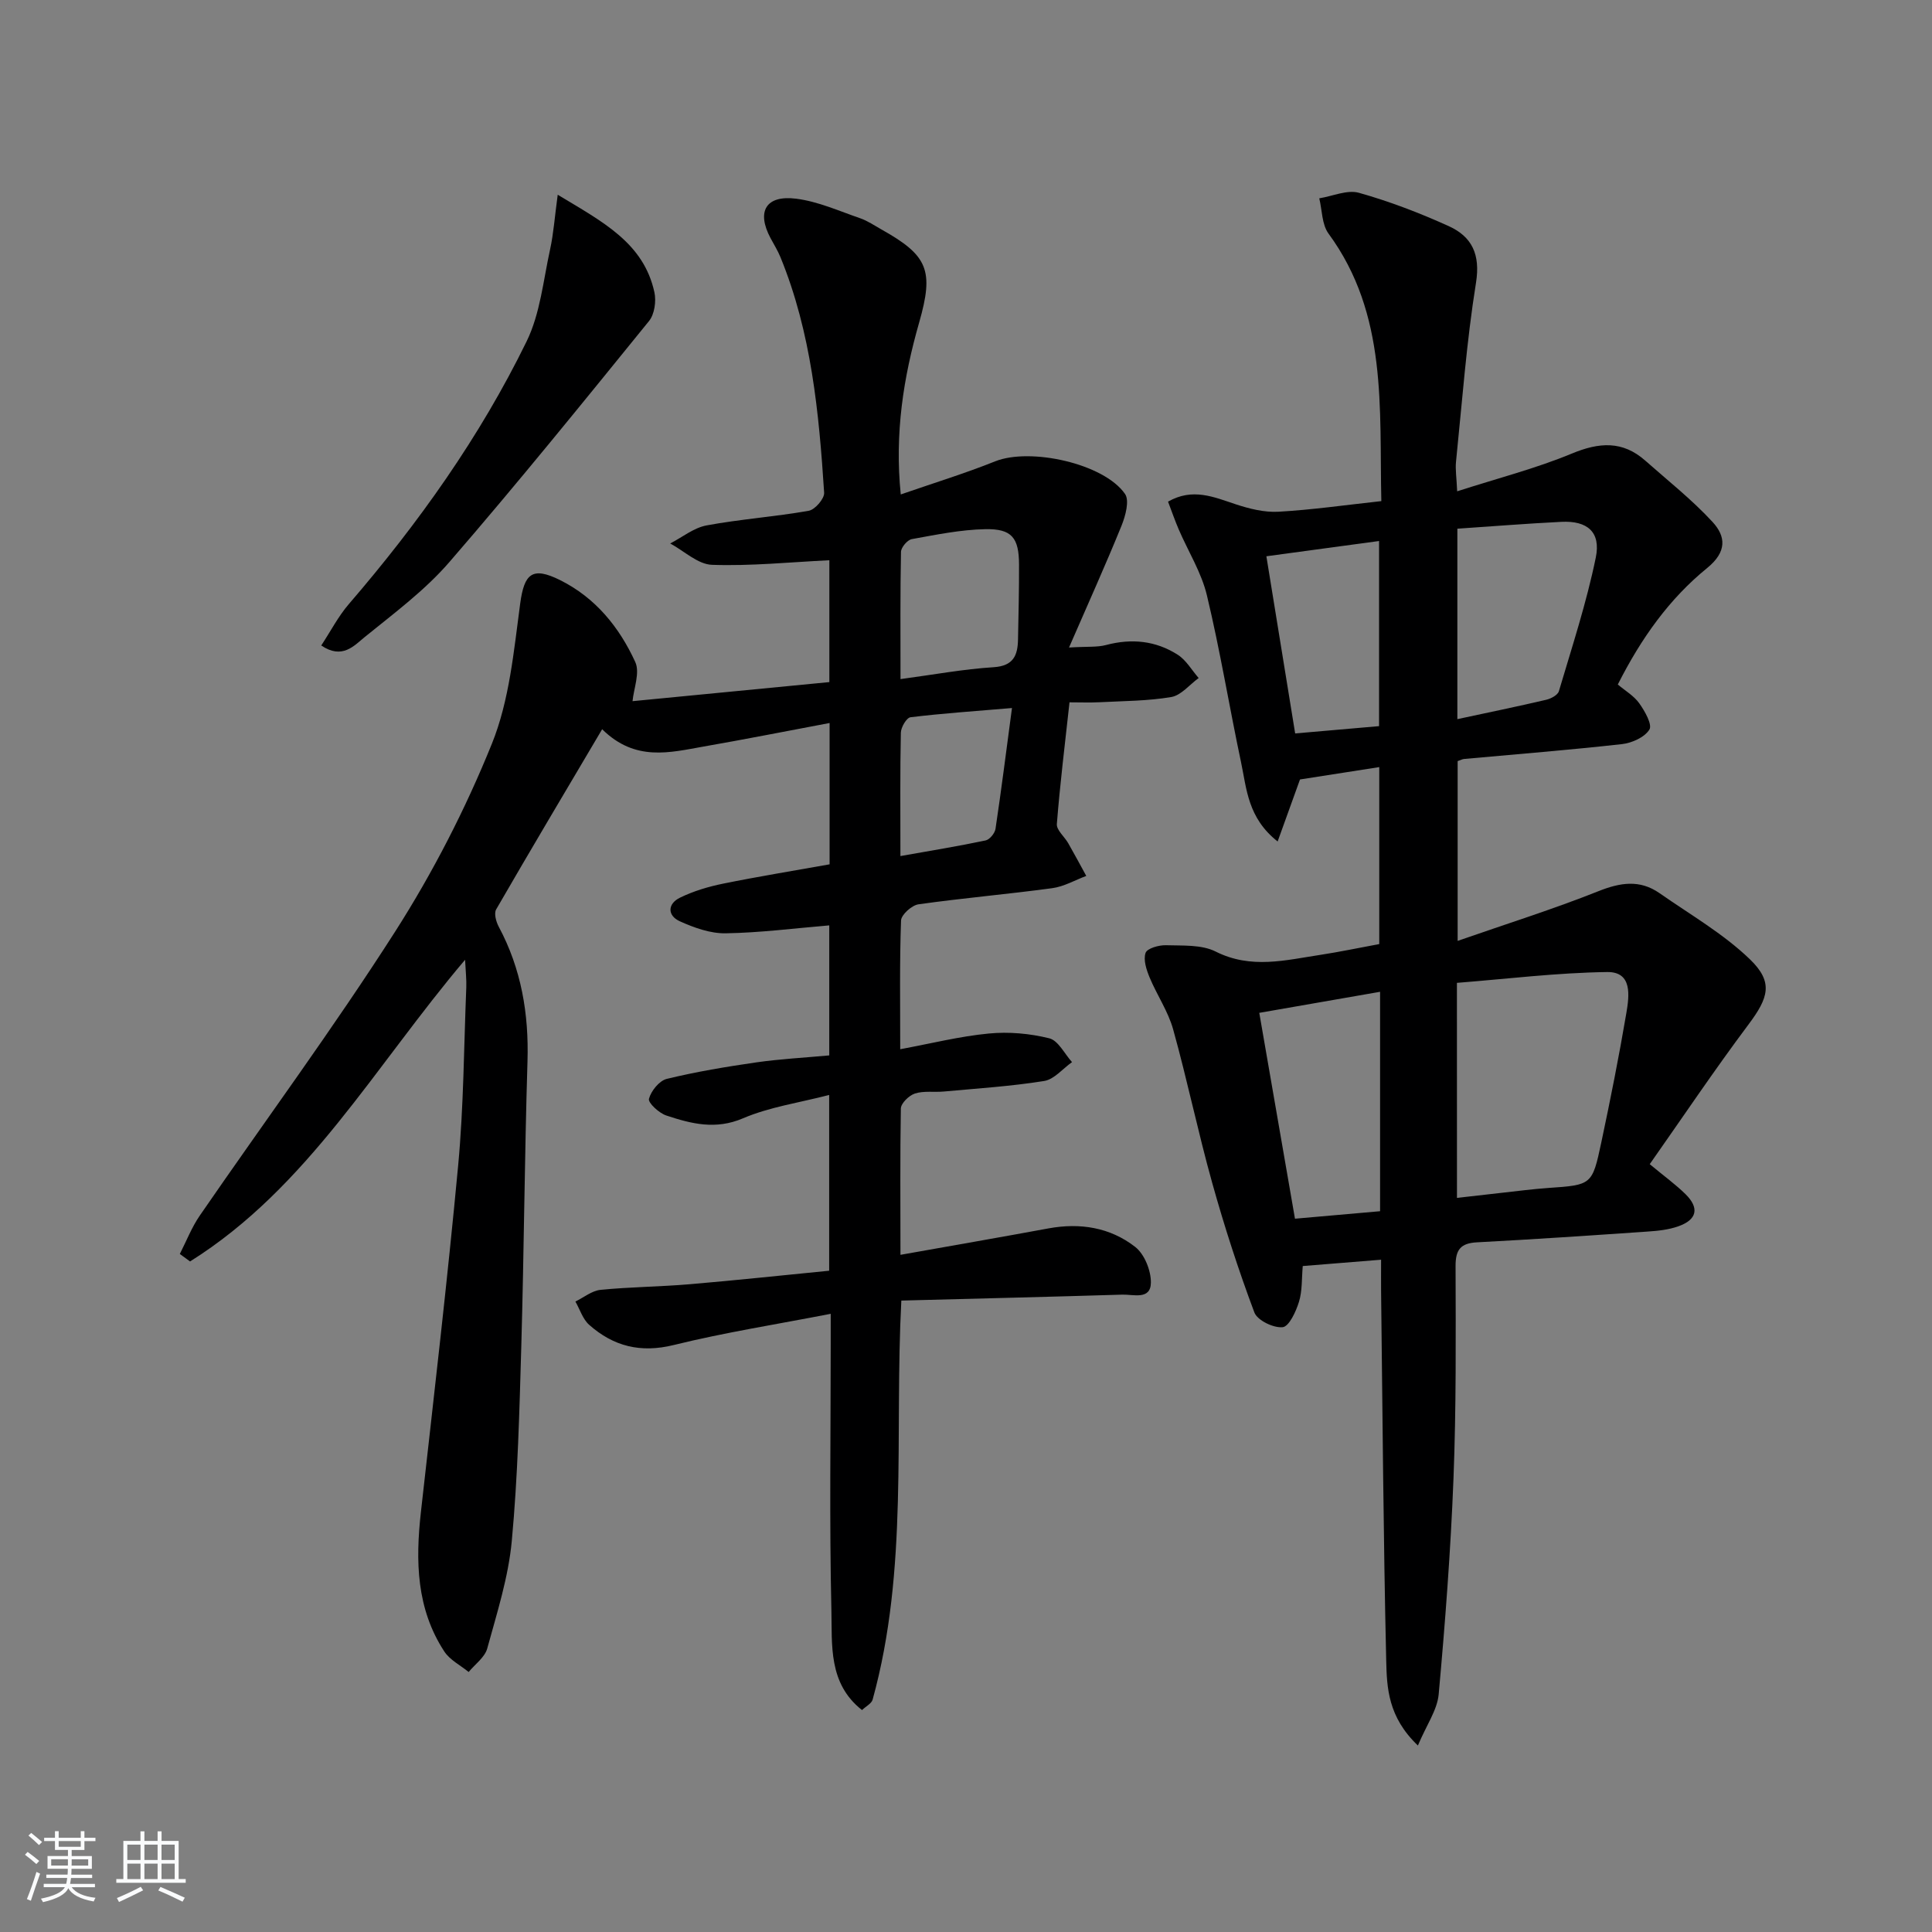 <svg enable-background="new 0 0 400 400" viewBox="0 0 400 400" xmlns="http://www.w3.org/2000/svg"><rect x="0" y="0" width="400" height="400" fill="#808080" stroke="none"/><path d="m5.17 384 .55-.58c.85.61 1.65 1.24 2.4 1.87l-.59.64c-.83-.73-1.62-1.38-2.36-1.93m1.22 9.53-.82-.34c.71-1.76 1.37-3.64 1.98-5.63.24.13.5.25.76.36-.6 1.67-1.24 3.54-1.92 5.61m-.5-13.5.57-.54c.56.44 1.31 1.06 2.26 1.87l-.65.64c-.67-.66-1.4-1.32-2.18-1.97m3.25.46h2.24v-1.36h.77v1.36h4.57v-1.36h.76v1.36h2.28v.69h-2.28v1.84h-2.64v1.26h4.18v2.64h-4.21c0 .45-.02.86-.05 1.21h4.32v.69h-4.38c-.04.34-.1.75-.19 1.22h5.15v.69h-4.82c.87 1.19 2.51 1.92 4.93 2.19-.17.31-.3.57-.37.76-2.77-.49-4.52-1.41-5.26-2.76-.56 1.26-2.3 2.23-5.24 2.9-.12-.24-.26-.48-.43-.72 2.73-.55 4.38-1.34 4.96-2.38h-4.38v-.69h4.65c.1-.38.17-.79.21-1.22h-4.32v-.69h4.4c.03-.34.05-.75.05-1.21h-4.2v-2.64h4.23v-1.26h-2.69v-1.84h-2.24zm1.46 4.46v1.29h3.45c.01-.4.02-.57.01-.53v-.32-.45h-3.46zm1.55-2.59h4.57v-1.19h-4.57zm6.11 2.59h-3.42v.77c-.01.19-.01.37-.02.53h3.44z" fill="#fafbfc"/><path d="m32.63 379.16h.82v1.98h3.54v7.89h1.46v.78h-14.37v-.78h1.46v-7.89h3.54v-1.98h.82v1.98h2.73zm-3.49 11.48.5.73c-1.61.82-3.28 1.63-5 2.42-.13-.27-.28-.55-.44-.82 1.75-.73 3.4-1.5 4.94-2.33m-2.78-5.55h2.73v-3.18h-2.73zm0 3.95h2.73v-3.2h-2.73zm3.54-3.95h2.73v-3.18h-2.73zm0 3.95h2.73v-3.2h-2.73zm7.89 4.68c-1.84-.92-3.51-1.7-5.02-2.32l.45-.73c1.89.8 3.57 1.55 5.04 2.23zm-1.62-11.81h-2.73v3.18h2.73zm-2.73 7.13h2.73v-3.2h-2.73z" fill="#fafbfc"/><g fill="#000001"><path d="m186.43 259.8c10.78-1.92 20.72-3.64 30.63-5.47 6.55-1.21 12.79-.21 17.97 3.83 1.91 1.49 3.27 4.86 3.25 7.37-.03 3.67-3.62 2.44-5.9 2.51-15.1.46-30.21.82-45.77 1.23-1.45 27.83 1.52 55.63-5.94 82.61-.22.81-1.36 1.37-2.2 2.17-7.02-5.51-6.17-13.5-6.34-20.71-.42-18.32-.14-36.66-.14-54.99 0-1.81 0-3.62 0-6.34-11.19 2.18-21.95 3.86-32.49 6.46-6.89 1.7-12.5.27-17.53-4.19-1.32-1.18-1.91-3.18-2.84-4.81 1.73-.84 3.41-2.24 5.2-2.42 6.12-.61 12.29-.64 18.42-1.16 9.57-.81 19.12-1.84 28.92-2.8 0-12.29 0-23.87 0-36.39-6.2 1.61-12.33 2.48-17.83 4.83-5.69 2.44-10.73 1.13-15.9-.58-1.5-.5-3.8-2.63-3.58-3.45.43-1.63 2.14-3.75 3.69-4.13 6.1-1.48 12.33-2.52 18.56-3.42 4.9-.7 9.86-.96 15.08-1.44 0-9.1 0-18.17 0-26.92-7.29.61-14.37 1.53-21.47 1.64-3.15.05-6.5-1.15-9.45-2.48-2.63-1.18-2.59-3.63.02-4.9 2.79-1.36 5.87-2.28 8.92-2.9 7.28-1.48 14.63-2.67 22.05-4 0-9.49 0-18.94 0-29.26-8.92 1.68-17.47 3.37-26.06 4.87-7 1.23-14.16 3.2-21.03-3.58-7.52 12.72-14.82 24.97-21.95 37.31-.48.83-.01 2.55.54 3.58 4.68 8.74 6.25 18.04 5.95 27.9-.6 19.63-.72 39.28-1.28 58.91-.39 13.46-.72 26.96-1.97 40.36-.7 7.52-3.07 14.91-5.08 22.25-.5 1.84-2.52 3.26-3.85 4.88-1.71-1.4-3.9-2.49-5.05-4.26-5.78-8.85-5.97-18.71-4.84-28.82 2.68-23.93 5.48-47.85 7.72-71.82 1.14-12.23 1.18-24.57 1.68-36.86.06-1.61-.13-3.24-.25-5.7-18.62 21.95-32.56 47.19-56.94 62.46-.71-.52-1.41-1.04-2.12-1.55 1.36-2.66 2.45-5.5 4.13-7.94 13.48-19.59 27.63-38.75 40.43-58.77 7.84-12.27 14.6-25.44 20.05-38.93 3.64-9.01 4.54-19.23 5.86-29.02.84-6.21 2.49-7.72 8.25-4.86 7.34 3.65 12.27 9.76 15.57 16.95 1.02 2.22-.32 5.53-.56 8.12 13.22-1.28 26.85-2.61 40.75-3.95 0-8.55 0-17.14 0-25.23-8.19.4-16.26 1.23-24.3.95-2.93-.1-5.77-2.87-8.65-4.42 2.5-1.29 4.88-3.25 7.53-3.74 7-1.3 14.14-1.79 21.15-3.03 1.3-.23 3.27-2.51 3.19-3.74-1.07-16.59-2.65-33.13-9.04-48.75-.56-1.38-1.37-2.66-2.07-3.98-2.93-5.5-.96-8.94 5.33-8.14 4.51.57 8.86 2.54 13.22 4.04 1.55.53 2.96 1.51 4.41 2.32 9.66 5.41 10.91 8.47 7.82 19.28-3.26 11.39-5.09 22.92-3.81 35.59 6.81-2.36 13.29-4.35 19.56-6.86 7.21-2.88 22.47.42 26.87 6.75.96 1.38.1 4.55-.72 6.58-3.27 8.06-6.86 16-10.87 25.22 3.85-.23 5.86-.03 7.68-.52 5.28-1.4 10.29-.89 14.83 2.02 1.75 1.12 2.9 3.18 4.33 4.82-1.88 1.36-3.61 3.57-5.66 3.93-4.88.83-9.9.82-14.87 1.08-1.96.1-3.92.02-6.21.02-.96 8.74-1.97 16.95-2.62 25.19-.1 1.25 1.57 2.61 2.35 3.97 1.28 2.24 2.5 4.52 3.74 6.78-2.35.88-4.64 2.22-7.07 2.54-9.21 1.25-18.48 2.04-27.68 3.34-1.38.2-3.55 2.15-3.6 3.35-.31 8.64-.17 17.29-.17 26.65 6.43-1.19 12.34-2.68 18.34-3.25 4.13-.4 8.5-.01 12.52.99 1.86.46 3.16 3.21 4.71 4.93-1.92 1.36-3.7 3.58-5.78 3.91-6.87 1.1-13.85 1.54-20.79 2.18-1.99.18-4.11-.18-5.95.41-1.23.4-2.9 2.02-2.92 3.12-.17 9.79-.08 19.6-.08 30.28zm.01-119.2c6.87-.92 13.04-2.07 19.26-2.46 4.14-.26 5.01-2.46 5.07-5.78.1-5.16.23-10.31.21-15.47-.02-5.54-1.47-7.44-6.99-7.33-5.09.1-10.18 1.15-15.22 2.06-.91.17-2.21 1.71-2.23 2.64-.17 8.44-.1 16.89-.1 26.34zm-.02 36.64c6.42-1.14 12.07-2.06 17.65-3.24.84-.18 1.9-1.49 2.04-2.4 1.19-7.95 2.2-15.93 3.41-25.01-7.92.67-14.48 1.11-21.01 1.91-.82.1-1.98 2.08-2 3.21-.17 7.97-.09 15.95-.09 25.53z"/><path d="m293.56 361.39c-6.2-5.91-6.43-11.97-6.56-17.6-.59-25.46-.75-50.93-1.06-76.4-.02-1.96 0-3.92 0-6.58-5.59.45-10.65.86-16.22 1.31-.23 2.59-.08 5.13-.78 7.4-.62 2.02-2.05 5.12-3.38 5.26-1.9.2-5.25-1.42-5.86-3.06-3.3-8.8-6.2-17.77-8.73-26.83-2.94-10.52-5.15-21.24-8.08-31.76-1.04-3.75-3.37-7.13-4.88-10.77-.66-1.59-1.33-3.64-.83-5.08.32-.93 2.76-1.63 4.22-1.58 3.47.11 7.36-.16 10.29 1.31 7.33 3.69 14.49 1.77 21.76.67 3.93-.6 7.82-1.43 12.11-2.22 0-11.97 0-24.01 0-36.64-5.72.89-11.23 1.75-16.41 2.56-1.52 4.2-2.92 8.08-4.63 12.84-6.19-4.88-6.41-10.9-7.57-16.38-2.44-11.51-4.33-23.14-7.07-34.57-1.13-4.74-3.87-9.09-5.83-13.64-.77-1.79-1.41-3.64-2.22-5.77 5.08-2.91 9.47-.96 14 .54 2.82.93 5.92 1.71 8.83 1.55 6.93-.39 13.83-1.38 21.33-2.2-.44-19.34 1.36-38.62-10.93-55.38-1.39-1.89-1.32-4.85-1.92-7.31 2.76-.44 5.78-1.83 8.22-1.14 6.34 1.78 12.56 4.17 18.57 6.89 4.81 2.18 6.6 5.84 5.66 11.73-1.97 12.26-2.87 24.7-4.14 37.07-.16 1.58.11 3.2.24 6.11 8.48-2.73 16.33-4.74 23.73-7.81 5.66-2.35 10.51-2.71 15.22 1.46 4.7 4.16 9.68 8.09 13.92 12.69 2.74 2.97 3.05 6.16-1.12 9.55-7.79 6.33-13.63 14.48-18.49 24.11 1.5 1.27 3.33 2.33 4.44 3.89 1.15 1.61 2.74 4.41 2.1 5.44-.99 1.6-3.61 2.78-5.67 3.01-10.89 1.22-21.82 2.08-32.73 3.08-.32.03-.62.21-1.3.44v37.22c10.18-3.55 19.78-6.56 29.1-10.27 4.56-1.82 8.61-2.47 12.71.4 6.34 4.43 13.19 8.37 18.7 13.68 4.95 4.77 3.82 8-.3 13.51-7.04 9.4-13.59 19.16-20.44 28.91 3.15 2.61 5.43 4.26 7.41 6.21 2.91 2.87 2.39 5.28-1.48 6.65-2 .71-4.21.95-6.35 1.09-11.77.81-23.55 1.61-35.34 2.23-3.4.18-4.45 1.52-4.44 4.91.04 14.66.14 29.32-.43 43.96-.58 14.94-1.72 29.86-3.07 44.75-.32 3.26-2.53 6.34-4.3 10.56zm8.09-113.38c3.55-.4 6.49-.75 9.43-1.07 3.13-.34 6.26-.76 9.4-.98 9.06-.63 9.17-.58 11.05-9.42 1.89-8.9 3.67-17.83 5.19-26.8.59-3.51 1.31-8.56-3.97-8.49-10.37.14-20.72 1.42-31.11 2.24.01 15.29.01 29.55.01 44.52zm.08-99.12c6.52-1.4 12.47-2.62 18.4-4.01.98-.23 2.38-.97 2.62-1.77 2.72-9.18 5.72-18.31 7.64-27.67 1.09-5.3-1.76-7.66-7.09-7.4-7.09.35-14.17.92-21.57 1.42zm-16 56.45c-8.37 1.46-16.32 2.85-25.01 4.36 2.48 14.29 4.91 28.31 7.39 42.62 6.37-.56 11.92-1.05 17.62-1.55 0-15.23 0-29.98 0-45.43zm-.21-55c0-12.96 0-25.49 0-38.33-7.96 1.08-15.46 2.09-23.33 3.16 2.04 12.54 3.99 24.53 5.96 36.68 6.31-.56 11.87-1.04 17.37-1.51z"/><path d="m115.47 40.32c9.34 5.63 17.78 9.95 20.02 20.2.4 1.85.02 4.55-1.12 5.95-13.62 16.78-27.21 33.59-41.35 49.92-5.07 5.86-11.47 10.6-17.54 15.53-2.17 1.76-4.62 4.67-8.97 1.72 1.95-2.96 3.53-6.04 5.72-8.58 14.39-16.71 27.13-34.58 36.81-54.4 2.81-5.76 3.44-12.61 4.85-19.02.72-3.29.95-6.7 1.58-11.32z"/></g></svg>